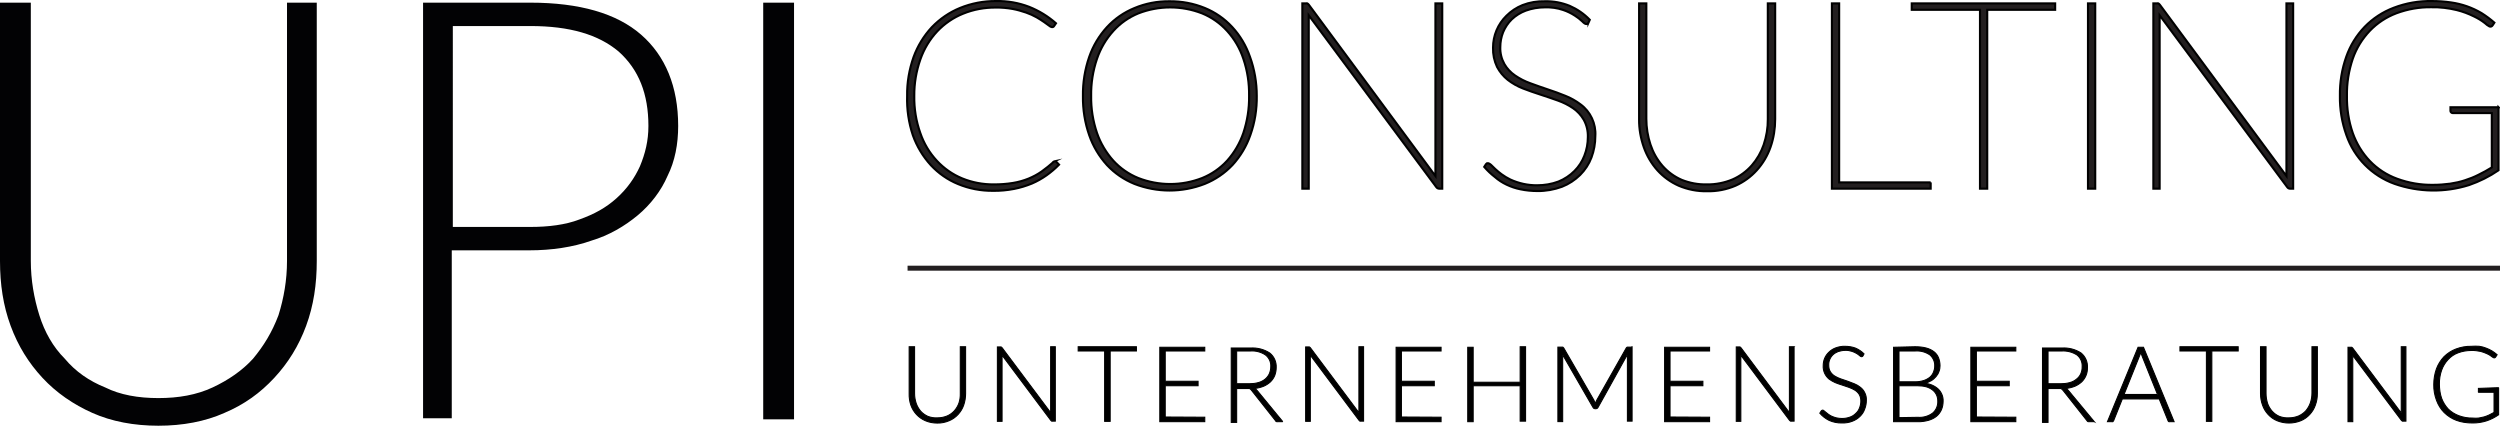 <?xml version="1.0" encoding="UTF-8"?>
<svg id="Ebene_1" data-name="Ebene 1" xmlns="http://www.w3.org/2000/svg" viewBox="0 0 235.19 40.05">
  <defs>
    <style>
      .cls-1 {
        fill: #020204;
      }

      .cls-2 {
        fill: #231f20;
        stroke-width: .2px;
      }

      .cls-2, .cls-3, .cls-4 {
        stroke-miterlimit: 10;
      }

      .cls-2, .cls-4 {
        stroke: #000;
      }

      .cls-3 {
        fill: none;
        stroke: #231f20;
        stroke-width: .47px;
      }

      .cls-4 {
        stroke-width: .1px;
      }
    </style>
  </defs>
  <g>
    <path class="cls-1" d="M14.9,37.45c1.9,0,3.6-.3,5.1-1s2.8-1.6,3.8-2.7c1-1.2,1.8-2.5,2.4-4.1,.5-1.6,.8-3.3,.8-5.1V.25h2.8V24.55c0,2.2-.3,4.2-1,6.1s-1.7,3.5-3,4.9-2.8,2.5-4.7,3.3c-1.8,.8-3.9,1.2-6.2,1.2s-4.4-.4-6.2-1.2-3.4-1.9-4.7-3.3-2.3-3-3-4.9-1-3.9-1-6.1V.25H2.9V24.55c0,1.8,.3,3.5,.8,5.1,.5,1.6,1.3,3,2.4,4.1,1,1.2,2.3,2.1,3.8,2.7,1.4,.7,3.1,1,5,1Z"/>
    <path class="cls-1" d="M49.9,.25c4.6,0,8.1,1,10.4,3,2.3,2,3.5,4.9,3.5,8.6,0,1.7-.3,3.3-1,4.7-.6,1.4-1.6,2.7-2.8,3.7s-2.7,1.9-4.4,2.4c-1.7,.6-3.7,.9-5.8,.9h-7.3v15.8h-2.7V.25h10.1Zm0,21.1c1.7,0,3.3-.2,4.6-.7,1.4-.5,2.5-1.1,3.5-2s1.7-1.9,2.2-3c.5-1.2,.8-2.4,.8-3.8,0-3-.9-5.3-2.8-7-1.9-1.6-4.6-2.4-8.3-2.4h-7.3V21.35s7.3,0,7.3,0Z"/>
    <path class="cls-1" d="M74.7,39.45h-2.9V.25h2.9V39.45Z"/>
  </g>
  <path class="cls-2" d="M99.24,15.16s.09,.03,.13,.06l.26,.27c-.36,.37-.75,.7-1.17,1-.44,.31-.9,.57-1.39,.78-.54,.22-1.09,.39-1.66,.5-.66,.13-1.33,.19-2,.18-1.12,.01-2.23-.2-3.27-.63-.98-.4-1.85-1.01-2.57-1.78-.74-.81-1.32-1.77-1.69-2.81-.4-1.2-.58-2.45-.54-3.71-.02-1.24,.19-2.47,.6-3.64,.38-1.05,.96-2,1.72-2.82,.75-.78,1.65-1.4,2.65-1.81,1.08-.44,2.23-.66,3.4-.65,1.06-.02,2.11,.16,3.1,.54,.93,.37,1.78,.89,2.53,1.55l-.19,.28c-.04,.06-.12,.09-.19,.08-.1-.02-.19-.06-.26-.13l-.47-.34c-.23-.16-.47-.31-.71-.45-.32-.18-.65-.33-1-.45-.41-.14-.83-.26-1.26-.34-.52-.09-1.04-.14-1.57-.13-1.06-.01-2.11,.18-3.09,.58-.92,.37-1.75,.94-2.43,1.66-.7,.75-1.24,1.65-1.58,2.62-.39,1.11-.59,2.27-.58,3.45-.02,1.19,.17,2.38,.57,3.5,.33,.97,.86,1.86,1.56,2.61,.66,.71,1.47,1.28,2.37,1.65,.95,.39,1.97,.58,3,.57,.6,0,1.2-.04,1.8-.14,.5-.08,.99-.22,1.46-.41,.43-.18,.85-.4,1.23-.67,.39-.28,.76-.58,1.12-.9,.03-.04,.07-.06,.12-.07Z"/>
  <path class="cls-2" d="M118.23,9.02c.02,1.25-.18,2.5-.6,3.68-.36,1.04-.93,2-1.67,2.81-.73,.78-1.63,1.39-2.62,1.79-2.13,.83-4.49,.83-6.62,0-.98-.4-1.86-1-2.58-1.77-.74-.82-1.31-1.77-1.67-2.81-.41-1.18-.61-2.43-.59-3.68-.02-1.26,.18-2.5,.59-3.69,.36-1.04,.93-1.99,1.67-2.8,.72-.78,1.6-1.39,2.58-1.79,1.04-.44,2.17-.65,3.3-.64,1.14-.01,2.27,.2,3.32,.63,.98,.4,1.86,1.01,2.58,1.79,.75,.81,1.31,1.76,1.67,2.8,.43,1.18,.64,2.43,.64,3.68Zm-.72,0c.02-1.19-.16-2.37-.54-3.49-.32-.97-.84-1.86-1.53-2.62-.65-.72-1.45-1.28-2.35-1.65-1.93-.75-4.07-.75-6,0-.9,.37-1.7,.93-2.35,1.65-.69,.76-1.21,1.65-1.54,2.62-.38,1.12-.57,2.3-.55,3.49-.02,1.19,.17,2.37,.55,3.49,.33,.96,.86,1.85,1.54,2.61,.65,.71,1.46,1.27,2.35,1.63,1.93,.75,4.07,.75,6,0,.89-.36,1.7-.92,2.35-1.63,.68-.76,1.2-1.65,1.53-2.61,.37-1.12,.56-2.3,.54-3.49Z"/>
  <path class="cls-2" d="M135.68,.32V17.75h-.28c-.11,0-.22-.06-.28-.15L123.12,1.44V17.75h-.6V.32h.31c.05-.01,.11-.01,.16,0,.05,.03,.1,.08,.14,.13l11.91,16.11V.32h.64Z"/>
  <path class="cls-2" d="M149.44,2.13c-.04,.08-.12,.13-.21,.13-.09,0-.22-.08-.38-.25-.21-.2-.44-.38-.68-.53-.35-.23-.72-.41-1.11-.54-.55-.19-1.14-.27-1.72-.25-.61,0-1.22,.1-1.8,.31-.49,.18-.94,.46-1.32,.82-.35,.34-.62,.75-.81,1.2-.18,.45-.27,.93-.27,1.42-.02,.56,.12,1.11,.39,1.59,.25,.43,.59,.79,1,1.07,.44,.3,.92,.55,1.43,.73,.54,.2,1.08,.39,1.65,.58s1.11,.38,1.64,.6c.51,.2,.99,.47,1.43,.8,.95,.69,1.48,1.83,1.4,3,0,.68-.12,1.36-.36,2-.23,.62-.6,1.18-1.07,1.65-.49,.48-1.07,.86-1.71,1.11-.74,.27-1.52,.41-2.3,.4-.53,0-1.07-.05-1.59-.16-.46-.09-.9-.24-1.32-.44-.4-.19-.77-.43-1.1-.72-.36-.28-.7-.6-1-.95l.16-.25,.1-.09s.09-.01,.14,0c0,0,.13,.05,.24,.15s.23,.23,.4,.39c.19,.17,.38,.34,.59,.49,.26,.19,.54,.36,.83,.5,.79,.36,1.65,.55,2.52,.54,.68,0,1.36-.11,2-.35,.57-.23,1.08-.57,1.51-1,.41-.41,.72-.89,.93-1.43,.22-.56,.33-1.15,.33-1.75,.02-.57-.11-1.14-.39-1.64-.25-.43-.59-.8-1-1.08-.44-.3-.92-.54-1.43-.72-.54-.19-1.08-.38-1.64-.56s-1.11-.37-1.65-.58c-.51-.2-.99-.47-1.43-.81-.41-.33-.75-.74-1-1.21-.27-.57-.4-1.19-.38-1.82,0-1.13,.45-2.21,1.26-3,.43-.43,.94-.77,1.51-1,.67-.26,1.39-.38,2.11-.36,.8-.02,1.59,.13,2.33,.43,.71,.31,1.35,.75,1.89,1.31l-.12,.27Z"/>
  <path class="cls-2" d="M160.58,17.35c.83,.01,1.65-.15,2.41-.47,.69-.3,1.3-.75,1.8-1.31,.5-.57,.88-1.23,1.13-1.95,.26-.78,.4-1.59,.39-2.41V.32h.69V11.21c0,.9-.14,1.79-.44,2.64-.28,.8-.72,1.54-1.29,2.17-.56,.62-1.24,1.11-2,1.45-.84,.36-1.75,.54-2.67,.52-.92,.02-1.83-.16-2.68-.52-.76-.34-1.44-.83-2-1.45-.56-.63-.99-1.36-1.27-2.15-.3-.85-.46-1.74-.45-2.64V.32h.68V11.18c0,.82,.13,1.64,.39,2.42,.24,.73,.62,1.41,1.13,2,.5,.57,1.12,1.02,1.81,1.32,.75,.3,1.56,.45,2.37,.43Z"/>
  <path class="cls-2" d="M181.63,17.16v.59h-9.29V.32h.68V17.16h8.61Z"/>
  <path class="cls-2" d="M193.34,.92h-6.39V17.75h-.68V.92h-6.42V.32h13.49V.92Z"/>
  <path class="cls-2" d="M197.11,17.75h-.68V.32h.68V17.75Z"/>
  <path class="cls-2" d="M215.73,.32V17.75h-.29c-.11,0-.21-.06-.27-.15L203.17,1.44V17.75h-.59V.32h.31c.05-.01,.11-.01,.16,0,.05,.03,.1,.08,.14,.13l11.91,16.11c0-.08,0-.15,0-.23V.32h.63Z"/>
  <path class="cls-2" d="M235.05,10.09v5.93c-.86,.59-1.79,1.05-2.77,1.39-2.28,.72-4.74,.68-7-.11-2.13-.76-3.8-2.45-4.54-4.59-.42-1.18-.63-2.43-.61-3.69-.02-1.26,.18-2.5,.6-3.69,.37-1.05,.96-2.01,1.73-2.81,.77-.79,1.7-1.4,2.73-1.79,1.15-.44,2.36-.65,3.59-.63,.61,0,1.21,.04,1.81,.13,1.01,.14,1.98,.48,2.86,1,.43,.27,.83,.57,1.21,.9l-.17,.26c-.06,.1-.18,.14-.29,.1-.16-.09-.32-.2-.45-.33-.31-.24-.64-.44-1-.61-.52-.26-1.06-.46-1.62-.6-.78-.19-1.59-.29-2.4-.27-1.12-.02-2.24,.18-3.29,.57-.95,.36-1.8,.92-2.5,1.65-.71,.75-1.26,1.64-1.6,2.62-.38,1.12-.57,2.3-.55,3.49-.02,1.19,.16,2.38,.55,3.51,.35,.98,.89,1.88,1.61,2.63,.71,.74,1.59,1.31,2.55,1.66,1.09,.4,2.24,.6,3.4,.58,.54,0,1.07-.04,1.6-.11,.47-.07,.94-.17,1.39-.32,.44-.14,.87-.31,1.28-.52,.43-.21,.85-.44,1.25-.69v-5.11h-3.68c-.06,0-.11-.03-.15-.07-.04-.03-.06-.08-.06-.13v-.35h4.52Z"/>
  <path class="cls-4" d="M88.2,39.31c.31,0,.62-.06,.91-.18,.26-.11,.49-.28,.68-.49,.19-.22,.34-.47,.43-.74,.09-.28,.13-.58,.12-.88v-4.4h.5v4.4c0,.37-.06,.74-.18,1.09-.11,.33-.3,.63-.53,.88-.23,.25-.52,.46-.84,.59-.35,.15-.74,.23-1.12,.22-.38,0-.76-.07-1.11-.22-.64-.27-1.14-.81-1.37-1.47-.12-.35-.17-.72-.16-1.09v-4.4h.51v4.4c0,.31,.05,.62,.15,.92,.09,.27,.24,.52,.42,.74,.19,.21,.42,.37,.68,.49,.29,.11,.6,.16,.91,.14Z"/>
  <path class="cls-4" d="M99.28,32.62v7h-.24s-.07,.01-.11,0c-.03-.02-.06-.05-.08-.08l-4.58-6.12v6.22h-.44v-7h.25s.07-.01,.11,0c.03,.02,.06,.04,.08,.07l4.57,6.11v-6.2h.44Z"/>
  <path class="cls-4" d="M106.91,33.02h-2.47v6.62h-.52v-6.62h-2.49v-.4h5.48v.4Z"/>
  <path class="cls-4" d="M113.34,39.25v.42h-4.23v-7h4.23v.35h-3.72v2.85h3.09v.42h-3.09v2.94l3.72,.02Z"/>
  <path class="cls-4" d="M120.68,39.67h-.44s-.09,.01-.14,0c0,0-.07,0-.11-.1l-2.26-2.86s-.05-.07-.08-.09l-.1-.07h-1.21v3.19h-.51v-7h1.8c.64-.04,1.28,.12,1.82,.47,.42,.33,.64,.85,.61,1.38,0,.25-.05,.5-.14,.74-.09,.22-.23,.42-.4,.59-.19,.17-.4,.31-.63,.41-.27,.11-.55,.18-.84,.21,.08,.06,.16,.12,.22,.2l2.41,2.93Zm-3.13-3.57c.28,0,.57-.03,.84-.11,.23-.06,.44-.17,.63-.32,.17-.14,.3-.31,.39-.5,.09-.21,.14-.44,.14-.67,.03-.43-.16-.85-.5-1.11-.42-.28-.93-.41-1.43-.37h-1.28v3.08h1.21Z"/>
  <path class="cls-4" d="M128.28,32.62v7h-.24s-.07,.01-.11,0c-.03-.02-.06-.05-.08-.08l-4.58-6.12v6.22h-.44v-7h.25s.07-.01,.11,0c.03,.02,.06,.04,.08,.07l4.57,6.11c0-.09,0-.19,0-.28v-5.92h.44Z"/>
  <path class="cls-4" d="M135.57,39.25v.42h-4.23v-7h4.23v.35h-3.73v2.85h3.09v.42h-3.09v2.94l3.73,.02Z"/>
  <path class="cls-4" d="M143.52,32.62v7h-.51v-3.33h-4.42v3.38h-.51v-7h.51v3.29h4.42v-3.34h.51Z"/>
  <path class="cls-4" d="M153.54,32.62v7h-.44v-6c0-.09,0-.18,0-.27l-2.76,4.97c-.04,.08-.11,.13-.2,.13h-.08c-.09,0-.16-.05-.2-.13l-2.85-4.94c0,.09,0,.19,0,.28v6h-.45v-7h.47s.06,.05,.08,.08l2.84,4.91c.05,.1,.09,.2,.13,.3,.02-.06,.04-.11,.07-.16,.02-.05,.04-.1,.07-.15l2.77-4.9s.04-.06,.08-.08h.46v-.04Z"/>
  <path class="cls-4" d="M160.83,39.25v.42h-4.23v-7h4.23v.35h-3.72v2.85h3.09v.42h-3.09v2.94l3.72,.02Z"/>
  <path class="cls-4" d="M168.78,32.62v7h-.24s-.07,.01-.1,0c-.03-.02-.07-.05-.09-.08l-4.58-6.12v6.22h-.43v-7h.36s.06,.04,.08,.07l4.56,6.11c0-.09,0-.19,0-.28v-5.92h.44Z"/>
  <path class="cls-4" d="M175.26,33.48c-.02,.05-.07,.08-.13,.08-.06-.01-.12-.04-.17-.09-.09-.08-.18-.15-.28-.21-.14-.08-.28-.15-.43-.2-.21-.07-.43-.11-.65-.1-.23,0-.45,.04-.67,.11-.18,.07-.35,.17-.49,.3-.27,.26-.42,.62-.4,1,0,.21,.04,.42,.15,.6,.1,.16,.24,.3,.4,.4,.18,.11,.37,.2,.57,.27l.65,.22,.65,.25c.2,.08,.39,.19,.56,.33,.17,.13,.31,.3,.4,.49,.12,.22,.17,.47,.16,.72,0,.29-.05,.57-.16,.84-.09,.26-.24,.49-.44,.68-.2,.2-.44,.35-.7,.45-.32,.13-.66,.18-1,.17-.41,.01-.82-.07-1.2-.24-.34-.17-.64-.4-.88-.68l.14-.22s.08-.07,.13-.07c.05,0,.09,.03,.12,.06l.17,.14,.24,.19c.1,.07,.21,.14,.32,.19,.14,.06,.28,.11,.43,.15,.18,.04,.36,.06,.54,.06,.26,0,.51-.04,.75-.13,.21-.07,.39-.19,.55-.35,.16-.14,.28-.32,.35-.52,.08-.2,.12-.42,.12-.64,0-.22-.04-.43-.15-.62-.1-.16-.24-.3-.4-.4-.18-.11-.37-.2-.57-.27l-.65-.22c-.22-.07-.44-.14-.65-.23-.2-.09-.39-.2-.57-.33-.37-.31-.58-.78-.55-1.26,0-.23,.04-.46,.13-.68,.09-.22,.23-.42,.4-.58,.18-.18,.4-.32,.64-.41,.28-.1,.57-.16,.87-.15,.34,0,.68,.05,1,.17,.3,.13,.57,.31,.8,.54l-.1,.19Z"/>
  <path class="cls-4" d="M180.16,32.62c.35,0,.71,.03,1.05,.12,.26,.07,.51,.18,.73,.35,.19,.15,.34,.34,.43,.57,.09,.24,.14,.49,.14,.75,0,.18-.03,.37-.1,.54-.06,.18-.16,.34-.28,.48-.13,.15-.27,.28-.44,.38-.19,.11-.4,.2-.61,.25,.47,.04,.92,.23,1.27,.55,.3,.3,.47,.71,.45,1.13,0,.28-.05,.55-.16,.81-.11,.24-.26,.44-.46,.61-.22,.18-.48,.3-.75,.38-.33,.09-.66,.14-1,.13h-2.29v-7l2.02-.05Zm-1.51,.4v2.9h1.52c.29,0,.57-.04,.84-.13,.21-.07,.4-.18,.57-.32,.14-.13,.25-.29,.32-.47,.07-.17,.11-.35,.11-.53,.03-.41-.14-.81-.45-1.08-.41-.28-.9-.41-1.4-.37h-1.51Zm1.77,6.24c.5,.04,1-.1,1.4-.4,.33-.28,.5-.7,.48-1.13,0-.21-.04-.41-.13-.6-.09-.18-.21-.33-.37-.45-.17-.13-.37-.23-.58-.29-.26-.07-.53-.1-.8-.1h-1.77v3l1.77-.03Z"/>
  <path class="cls-4" d="M189.64,39.25v.42h-4.23v-7h4.23v.35h-3.71v2.85h3.09v.42h-3.09v2.94l3.71,.02Z"/>
  <path class="cls-4" d="M197.02,39.67h-.44s-.09,.01-.14,0c-.05-.02-.09-.05-.11-.1l-2.26-2.86-.09-.09s-.06-.05-.09-.07h-1.22v3.19h-.52v-7h1.81c.64-.04,1.28,.12,1.82,.47,.41,.34,.63,.85,.6,1.38,0,.25-.04,.51-.14,.74-.09,.22-.23,.42-.4,.59-.19,.17-.4,.31-.63,.41-.27,.11-.55,.18-.84,.21,.08,.05,.16,.12,.22,.2l2.43,2.93Zm-3.13-3.57c.28,0,.57-.03,.84-.11,.23-.06,.44-.17,.62-.32,.17-.13,.31-.3,.4-.5,.09-.21,.14-.44,.13-.67,.03-.43-.15-.85-.49-1.11-.42-.27-.93-.4-1.43-.37h-1.29v3.08h1.22Z"/>
  <path class="cls-4" d="M204.53,39.67h-.39s-.07,.02-.11,0c-.03-.02-.06-.05-.07-.09l-.83-2.05h-3.47l-.82,2.05s-.04,.06-.07,.09c-.04,.01-.08,.01-.12,0h-.39l2.88-7h.51l2.88,7Zm-1.56-2.56l-1.43-3.56c-.05-.12-.1-.26-.15-.42l-.06,.22c-.02,.07-.05,.14-.08,.2l-1.43,3.56h3.15Z"/>
  <path class="cls-4" d="M210.56,33.02h-2.48v6.62h-.51v-6.62h-2.49v-.4h5.48v.4Z"/>
  <path class="cls-4" d="M215.34,39.31c.31,0,.62-.06,.91-.18,.26-.12,.49-.28,.68-.49,.18-.22,.33-.47,.42-.74,.1-.3,.15-.61,.15-.92v-4.36h.51v4.4c0,.37-.06,.74-.19,1.09-.11,.33-.3,.63-.53,.88-.23,.25-.52,.46-.84,.59-.71,.29-1.52,.29-2.23,0-.32-.13-.61-.34-.84-.59-.23-.25-.42-.55-.53-.88-.13-.35-.19-.72-.19-1.09v-4.4h.52v4.4c0,.31,.05,.62,.14,.92,.09,.27,.24,.52,.43,.74,.19,.21,.42,.38,.68,.49,.29,.11,.6,.16,.91,.14Z"/>
  <path class="cls-4" d="M226.34,32.62v7h-.24s-.07,.01-.1,0c-.03-.02-.07-.05-.09-.08l-4.57-6.09v6.22h-.45v-7h.25s.07-.01,.11,0c.03,.02,.06,.04,.08,.07l4.57,6.11c0-.09,0-.19,0-.28v-5.95h.44Z"/>
  <path class="cls-4" d="M235.06,36.47v2.55c-.35,.24-.73,.44-1.13,.57-.44,.14-.89,.21-1.35,.2-.51,0-1.02-.07-1.5-.25-.43-.16-.81-.41-1.14-.73-.32-.32-.56-.71-.72-1.14-.18-.48-.27-.98-.26-1.49,0-.5,.08-1,.25-1.48,.16-.42,.4-.81,.71-1.14,.32-.31,.69-.56,1.11-.72,.47-.18,.97-.27,1.47-.26,.25-.02,.5-.02,.75,0,.22,.03,.43,.09,.63,.17,.19,.07,.38,.16,.55,.26,.17,.11,.34,.23,.49,.36l-.14,.22c-.04,.07-.13,.1-.2,.06,0,0,0,0,0,0-.08-.04-.15-.09-.21-.14-.12-.09-.25-.17-.39-.23-.19-.09-.39-.16-.6-.22-.29-.06-.58-.1-.88-.09-.43,0-.85,.07-1.25,.22-.36,.13-.68,.35-.94,.63-.27,.29-.48,.63-.61,1-.15,.42-.22,.87-.21,1.32,0,.46,.06,.91,.21,1.34,.14,.37,.35,.71,.62,1,.28,.28,.63,.49,1,.63,.41,.15,.85,.23,1.29,.22,.19,.02,.39,.02,.58,0l.51-.11c.16-.05,.32-.11,.47-.18l.46-.24v-1.9h-1.38s-.06,.01-.09,0c-.01-.03-.01-.05,0-.08v-.28l1.91-.07Z"/>
  <line class="cls-3" x1="85.38" y1="25.23" x2="235.19" y2="25.23"/>
</svg>